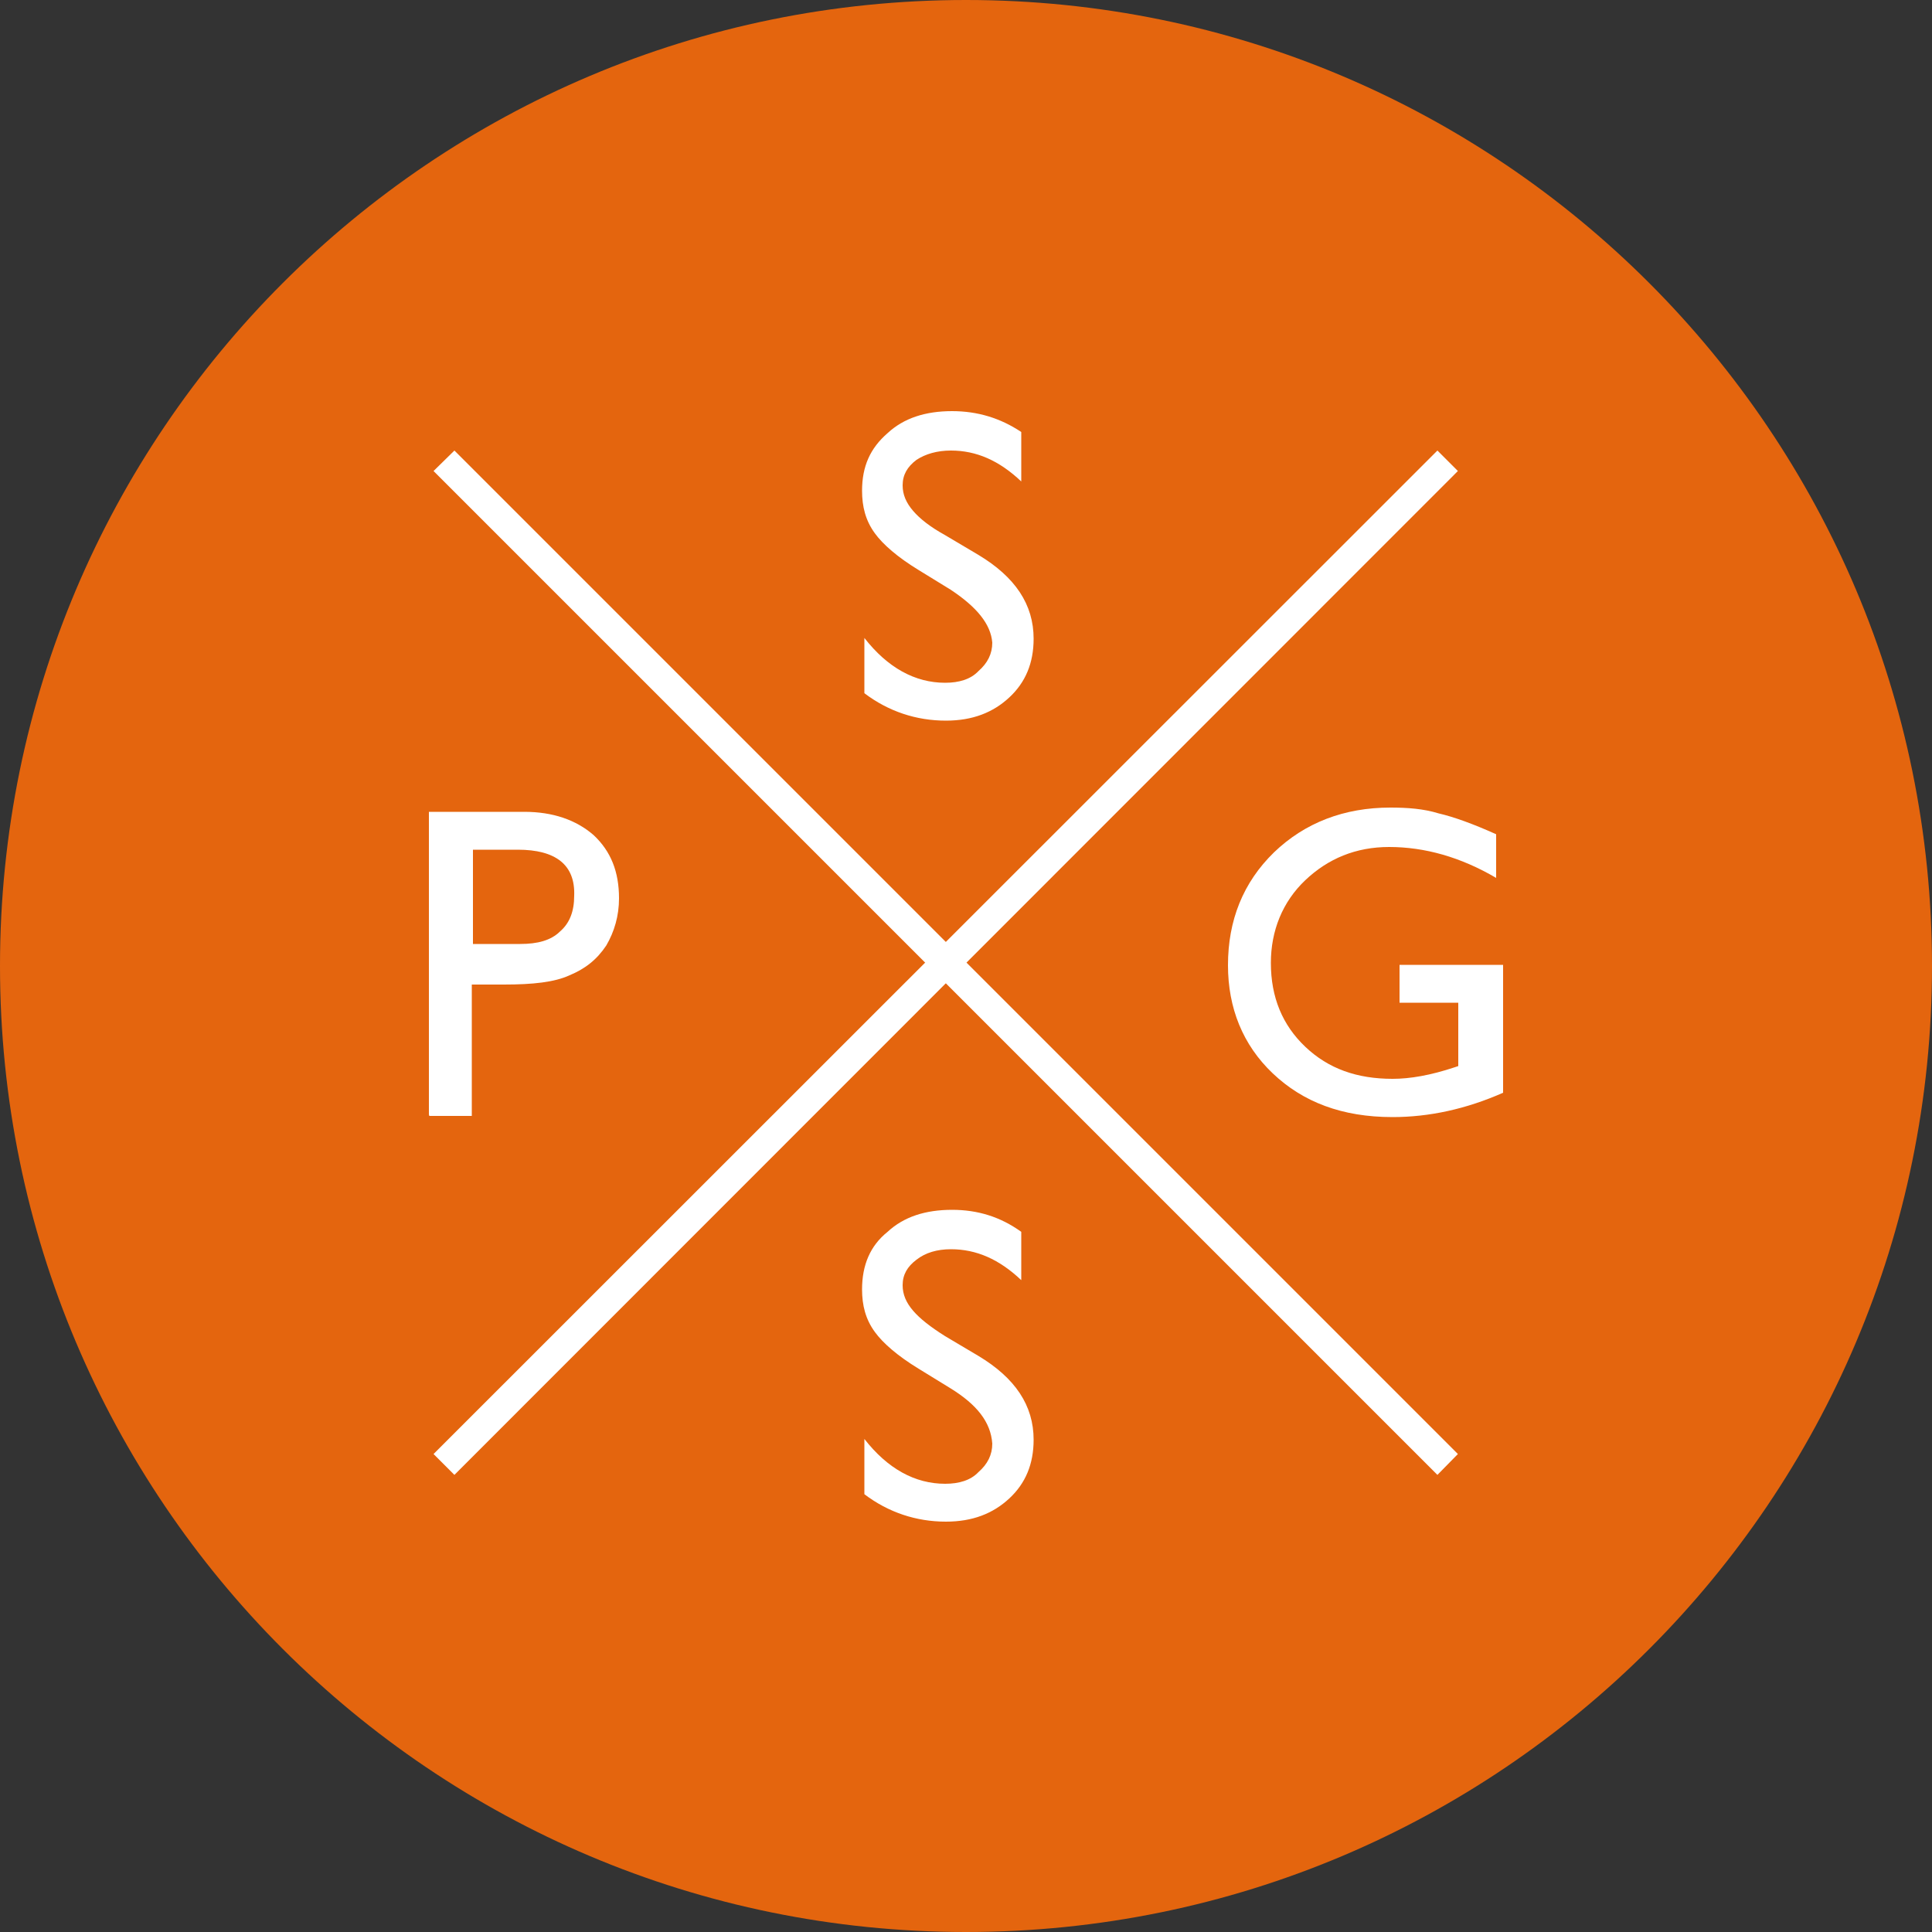 <?xml version="1.0" encoding="utf-8"?>
<!-- Generator: Adobe Illustrator 21.0.0, SVG Export Plug-In . SVG Version: 6.00 Build 0)  -->
<svg version="1.1" id="Layer_1" xmlns="http://www.w3.org/2000/svg" xmlns:xlink="http://www.w3.org/1999/xlink" x="0px" y="0px"
	 viewBox="0 0 500 500" style="enable-background:new 0 0 500 500;" xml:space="preserve">
<rect x="0" y="0" width="500" height="500" fill="#333333" stroke="none"/>
<style type="text/css">
	.st0{fill:#E4650E;}
	.st1{fill:#FFFFFF;}
</style>
<g id="XMLID_2_">
	<g id="XMLID_8_">
		<path id="XMLID_9_" class="st0" d="M500,250c0,138.1-111.9,250-250,250S0,388.1,0,250S111.9,0,250,0S500,111.9,500,250z"/>
	</g>
</g>
<g>
	<g>
		<polygon class="st1" points="372,381.7 112.2,121.9 117.6,116.6 377.3,376.3 		"/>
		<polygon class="st1" points="117.6,381.7 112.2,376.3 372,116.6 377.3,121.9 		"/>
		<g>
			<path class="st1" d="M246,152.6l-8.3-5.1c-5.4-3.3-9.2-6.6-11.3-9.5c-2.4-3.3-3.3-6.9-3.3-11c0-6.3,2.1-11,6.6-14.9
				c4.2-3.9,9.8-5.7,16.7-5.7c6.6,0,12.5,1.8,17.9,5.4v12.8c-5.7-5.4-11.6-8-18.2-8c-3.6,0-6.6,0.9-8.9,2.4
				c-2.4,1.8-3.6,3.9-3.6,6.6c0,2.4,0.9,4.5,2.7,6.6s4.5,4.2,8.3,6.3l8.6,5.1c9.5,5.7,14.3,12.8,14.3,21.7c0,6.3-2.1,11.3-6.3,15.2
				s-9.5,6-16.4,6c-7.7,0-14.9-2.4-21.1-7.1v-14.3c6,7.7,13.1,11.6,20.9,11.6c3.6,0,6.6-0.9,8.6-3c2.4-2.1,3.6-4.5,3.6-7.4
				C256.4,161.5,252.8,157.1,246,152.6z"/>
		</g>
		<g>
			<path class="st1" d="M246,359.3l-8.3-5.1c-5.4-3.3-9.2-6.6-11.3-9.5c-2.4-3.3-3.3-6.9-3.3-11c0-6.3,2.1-11.3,6.6-14.9
				c4.2-3.9,9.8-5.7,16.7-5.7c6.6,0,12.5,1.8,17.9,5.7v12.5c-5.7-5.4-11.6-8-18.2-8c-3.6,0-6.6,0.9-8.9,2.7
				c-2.4,1.8-3.6,3.9-3.6,6.6c0,2.4,0.9,4.5,2.7,6.6s4.5,4.2,8.3,6.6l8.6,5.1c9.5,5.7,14.3,12.8,14.3,21.7c0,6.3-2.1,11.3-6.3,15.2
				s-9.5,6-16.4,6c-7.7,0-14.9-2.4-21.1-7.1v-14.3c6,7.7,13.1,11.6,20.9,11.6c3.6,0,6.6-0.9,8.6-3c2.4-2.1,3.6-4.5,3.6-7.4
				C256.4,368,252.8,363.5,246,359.3z"/>
		</g>
		<g>
			<path class="st1" d="M362.7,249.7H389v33.1c-9.5,4.2-19.1,6.3-28.6,6.3c-13.1,0-23.2-3.9-31-11.3s-11.6-17-11.6-28
				c0-11.6,3.9-21.4,11.9-29.2c8-7.7,18.2-11.6,30.1-11.6c4.5,0,8.6,0.3,12.5,1.5c3.9,0.9,8.9,2.7,14.9,5.4v11.3
				c-9.2-5.4-18.5-8-27.7-8c-8.6,0-15.8,3-21.7,8.6s-8.9,13.1-8.9,21.4c0,8.9,3,16.1,8.9,21.7c6,5.7,13.4,8.3,22.6,8.3
				c4.5,0,9.8-0.9,16.1-3l0.9-0.3v-16.4h-15.2v-9.8H362.7z"/>
		</g>
		<g>
			<path class="st1" d="M111,288.4v-78.3h24.7c7.4,0,13.4,2.1,17.9,6c4.5,4.2,6.6,9.5,6.6,16.4c0,4.5-1.2,8.6-3.3,12.2
				c-2.4,3.6-5.4,6-9.5,7.7c-3.9,1.8-9.5,2.4-17,2.4h-8.3v34h-11L111,288.4L111,288.4z M134,219.9h-11.6v24.4h12.2
				c4.5,0,8-0.9,10.4-3.3c2.4-2.1,3.6-5.1,3.6-9.2C148.9,223.8,143.8,219.9,134,219.9z"/>
		</g>
	</g>
</g>
</svg>
